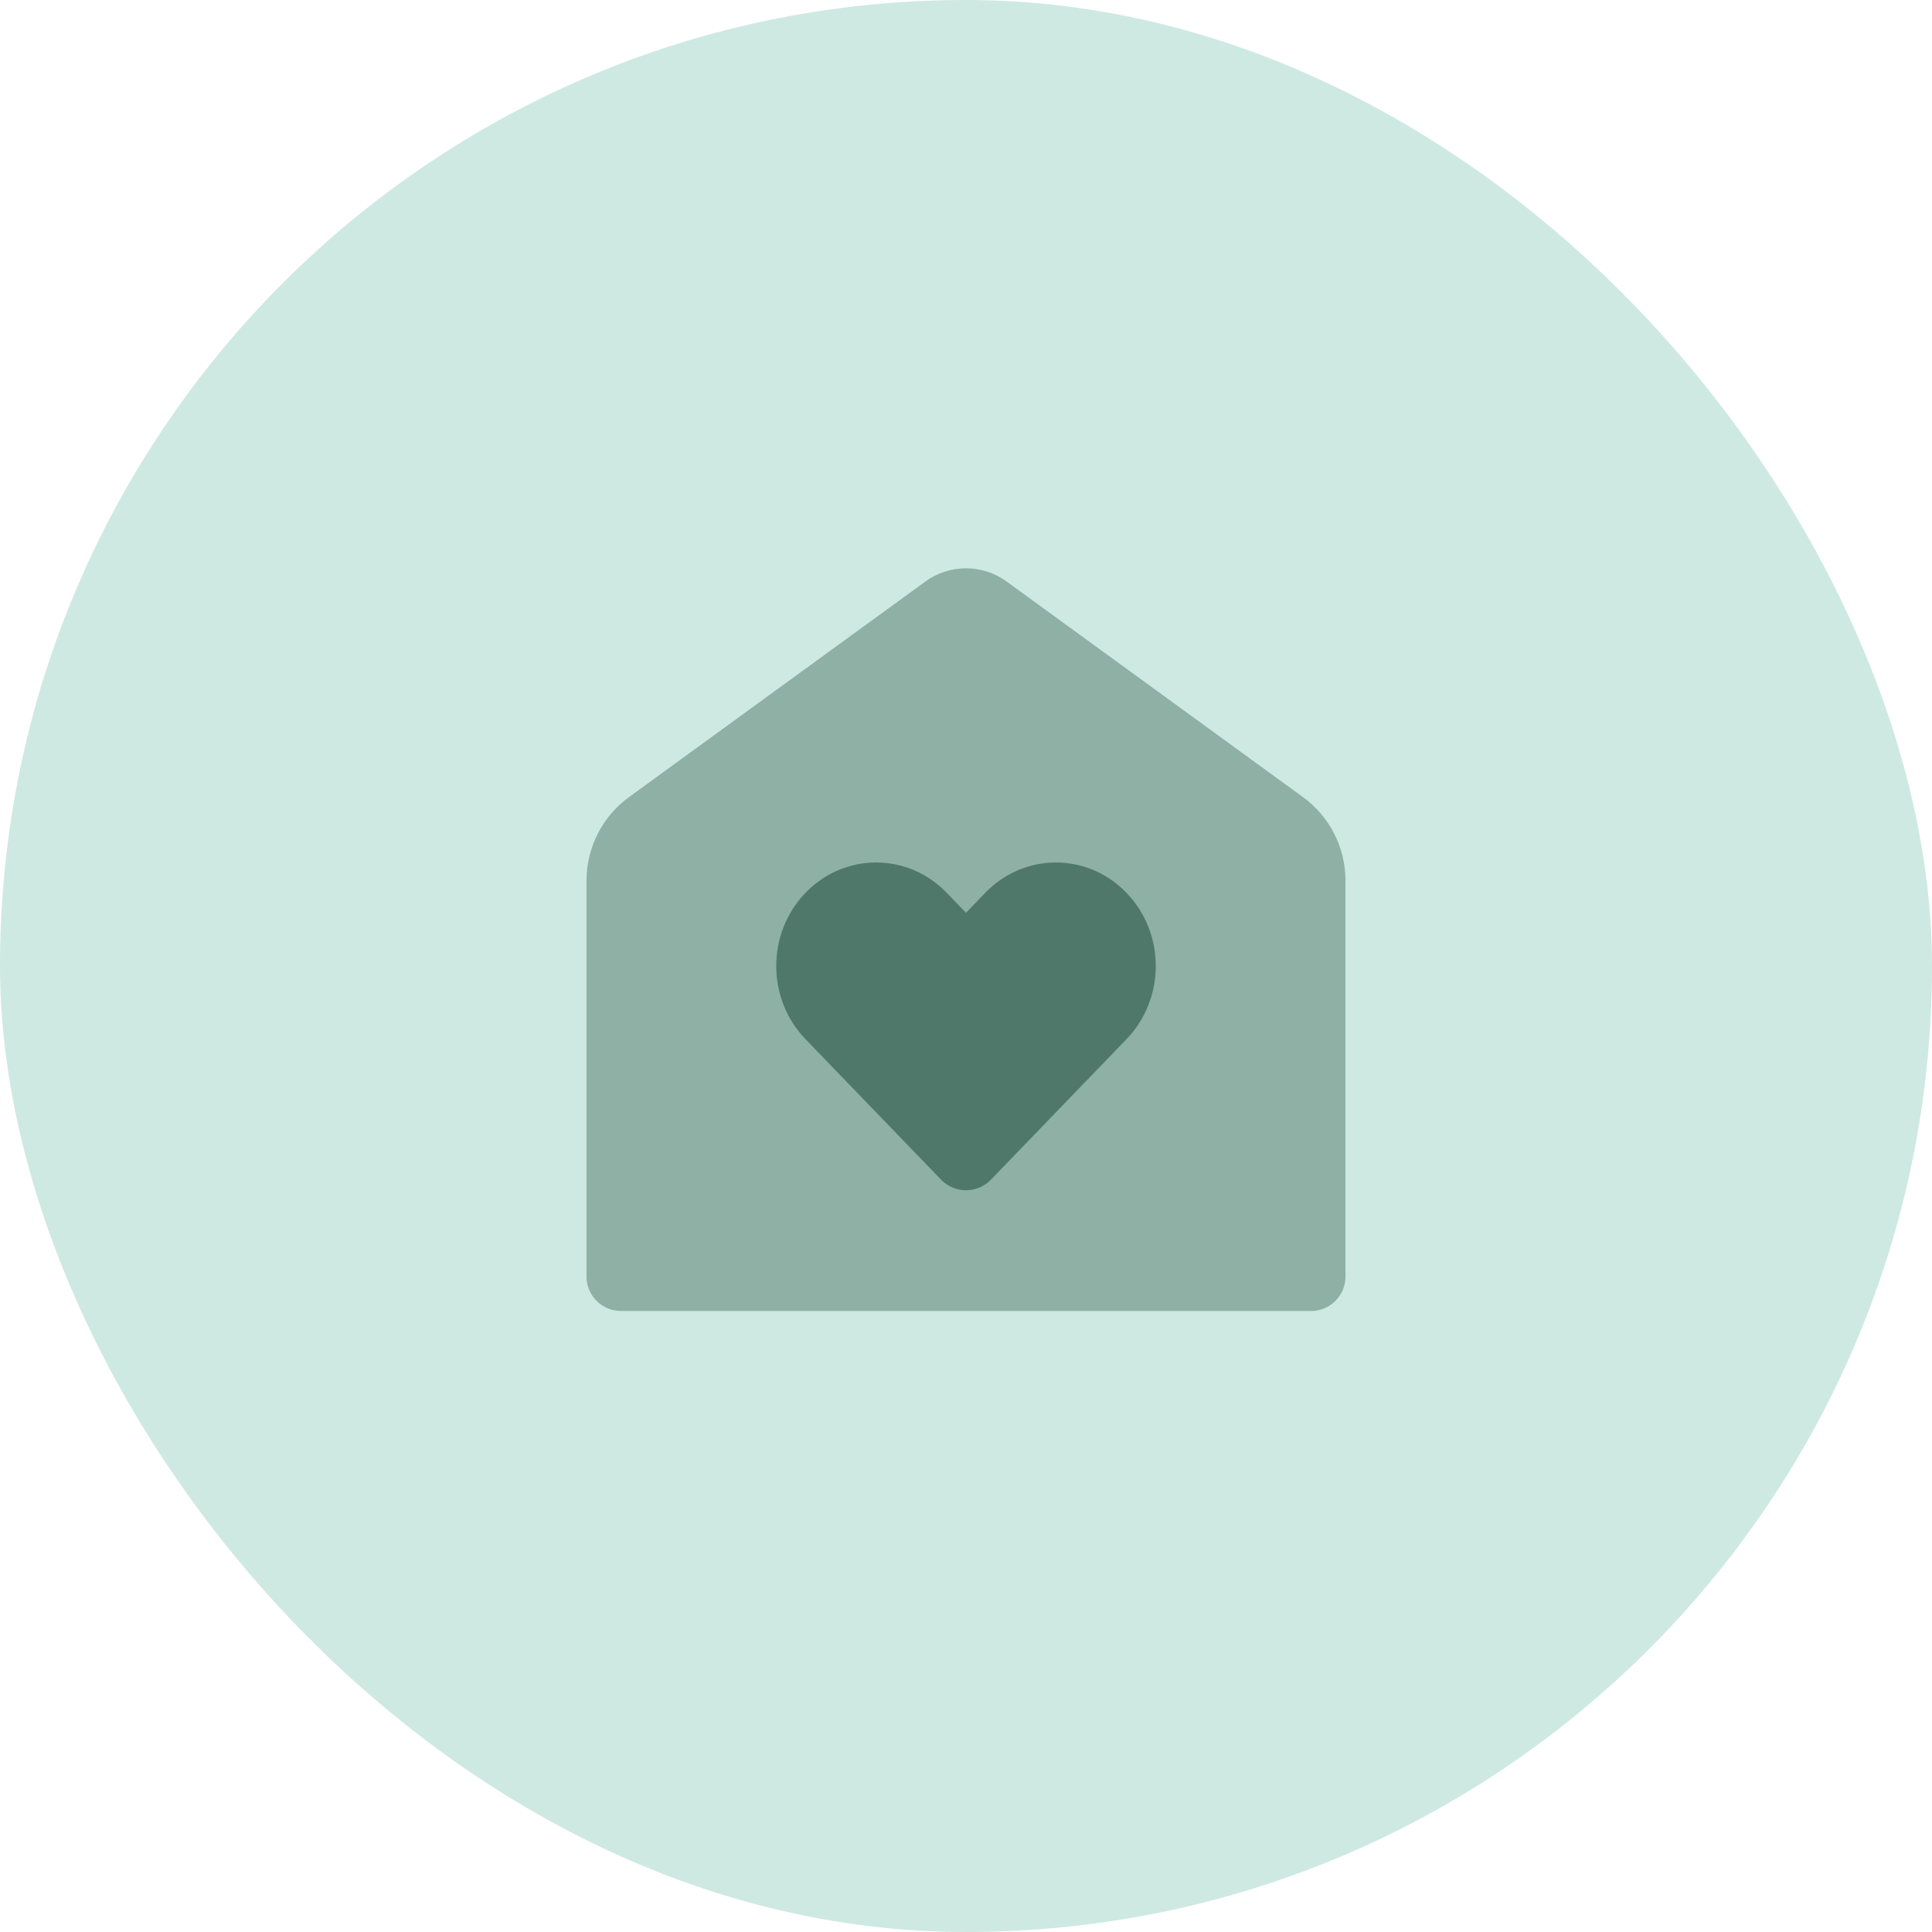 <svg width="56" height="56" viewBox="0 0 56 56" fill="none" xmlns="http://www.w3.org/2000/svg">
<rect width="56" height="56" rx="28" fill="#CEE9E1"/>
<path opacity="0.5" d="M17 25.528C17 24.568 17.459 23.666 18.235 23.102L26.824 16.855C27.525 16.346 28.475 16.346 29.176 16.855L37.764 23.102C38.541 23.666 39 24.568 39 25.528V37C39 37.552 38.552 38 38 38H18C17.448 38 17 37.552 17 37V25.528Z" fill="#4F786B"/>
<path d="M28.558 25.879C29.689 24.707 31.522 24.707 32.652 25.879C33.783 27.05 33.783 28.95 32.652 30.121L28.722 34.194C28.328 34.602 27.672 34.602 27.278 34.194L23.348 30.121C22.217 28.95 22.217 27.05 23.348 25.879C24.478 24.707 26.311 24.707 27.442 25.879L28 26.457L28.558 25.879Z" fill="#4F786B"/>
</svg>
